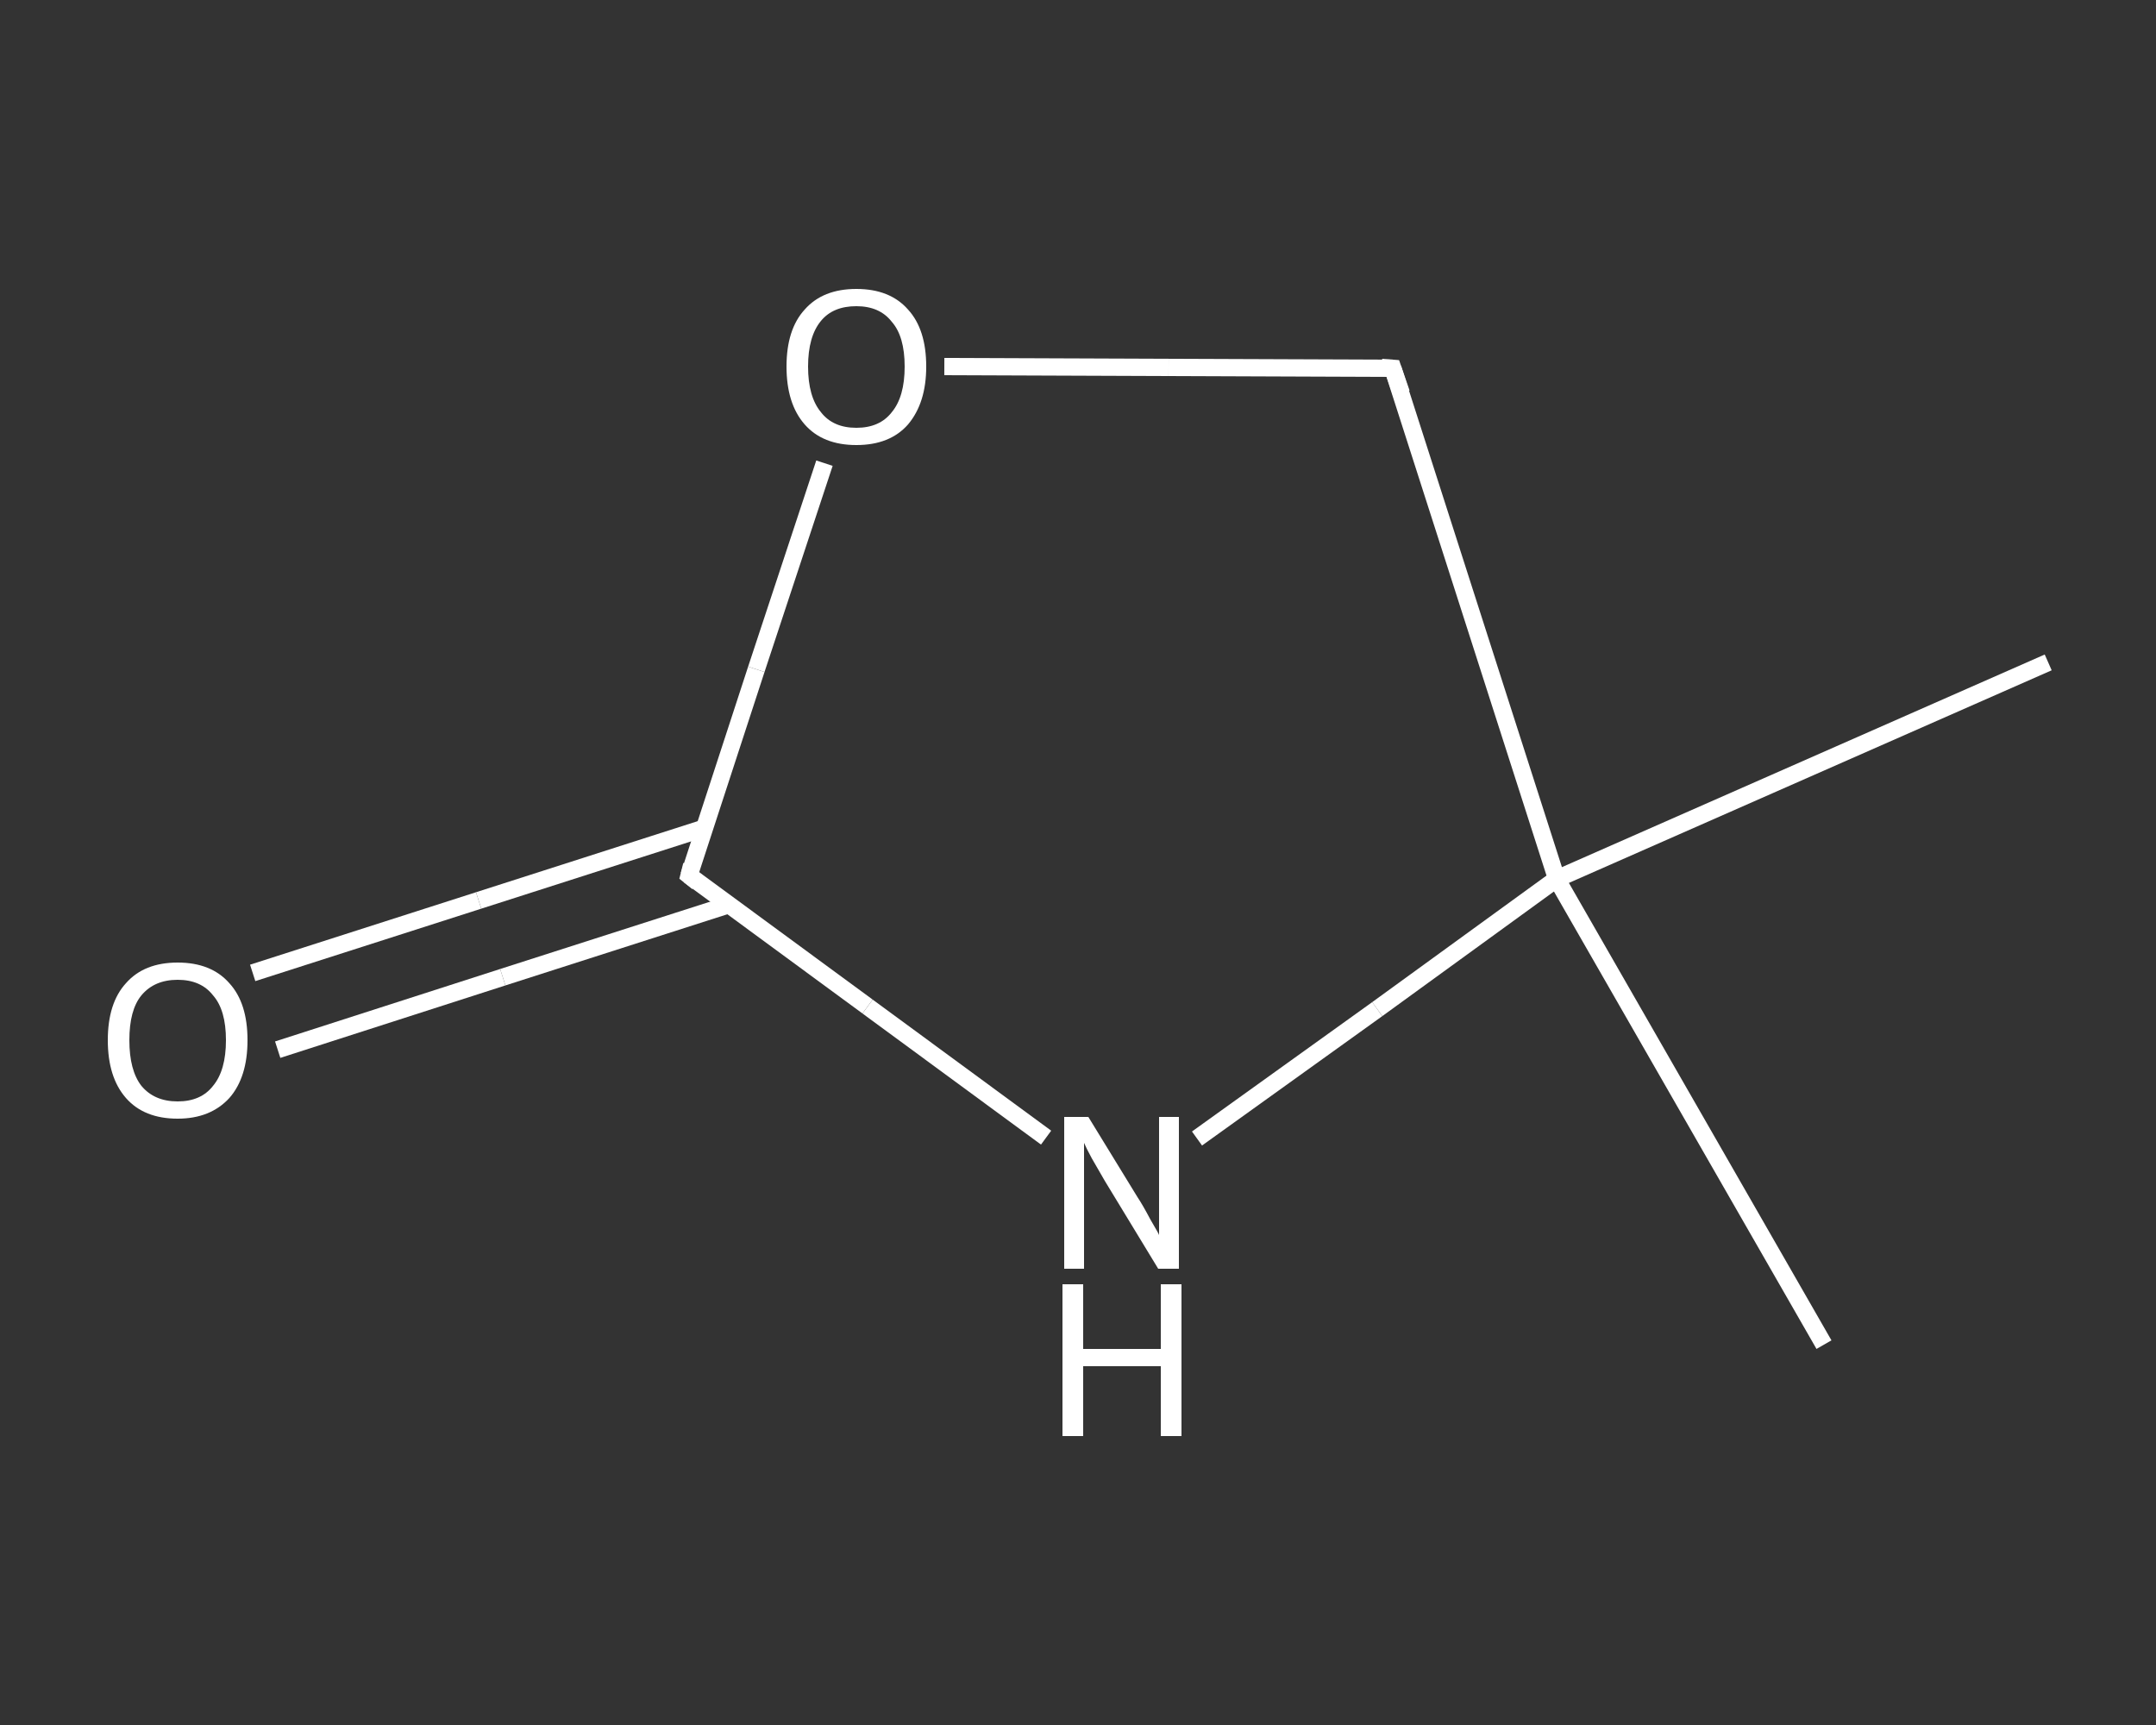 <?xml version='1.0' encoding='iso-8859-1'?>
<svg version='1.1' baseProfile='full'
              xmlns='http://www.w3.org/2000/svg'
                      xmlns:rdkit='http://www.rdkit.org/xml'
                      xmlns:xlink='http://www.w3.org/1999/xlink'
                  xml:space='preserve'
width='250px' height='200px' viewBox='0 0 250 200'>
<rect x="0" y="0" width="250" height="200" fill="#333333" stroke="none"/>
<!-- END OF HEADER -->
<rect style='opacity:1.0;fill:transparent;stroke:none' width='250.0' height='200.0' x='0.0' y='0.0'> </rect>
<path class='bond-0 atom-0 atom-1' d='M 237.5,76.8 L 180.5,101.9' style='fill:none;fill-rule:evenodd;stroke:#FFFFFF;stroke-width:2.0px;stroke-linecap:butt;stroke-linejoin:miter;stroke-opacity:1' />
<path class='bond-1 atom-1 atom-2' d='M 180.5,101.9 L 211.5,155.9' style='fill:none;fill-rule:evenodd;stroke:#FFFFFF;stroke-width:2.0px;stroke-linecap:butt;stroke-linejoin:miter;stroke-opacity:1' />
<path class='bond-2 atom-1 atom-3' d='M 180.5,101.9 L 161.5,42.7' style='fill:none;fill-rule:evenodd;stroke:#FFFFFF;stroke-width:2.0px;stroke-linecap:butt;stroke-linejoin:miter;stroke-opacity:1' />
<path class='bond-3 atom-3 atom-4' d='M 161.5,42.7 L 135.5,42.6' style='fill:none;fill-rule:evenodd;stroke:#FFFFFF;stroke-width:2.0px;stroke-linecap:butt;stroke-linejoin:miter;stroke-opacity:1' />
<path class='bond-3 atom-3 atom-4' d='M 135.5,42.6 L 109.5,42.5' style='fill:none;fill-rule:evenodd;stroke:#FFFFFF;stroke-width:2.0px;stroke-linecap:butt;stroke-linejoin:miter;stroke-opacity:1' />
<path class='bond-4 atom-4 atom-5' d='M 95.6,53.7 L 87.7,77.6' style='fill:none;fill-rule:evenodd;stroke:#FFFFFF;stroke-width:2.0px;stroke-linecap:butt;stroke-linejoin:miter;stroke-opacity:1' />
<path class='bond-4 atom-4 atom-5' d='M 87.7,77.6 L 79.9,101.5' style='fill:none;fill-rule:evenodd;stroke:#FFFFFF;stroke-width:2.0px;stroke-linecap:butt;stroke-linejoin:miter;stroke-opacity:1' />
<path class='bond-5 atom-5 atom-6' d='M 81.7,96.0 L 55.5,104.4' style='fill:none;fill-rule:evenodd;stroke:#FFFFFF;stroke-width:2.0px;stroke-linecap:butt;stroke-linejoin:miter;stroke-opacity:1' />
<path class='bond-5 atom-5 atom-6' d='M 55.5,104.4 L 29.3,112.8' style='fill:none;fill-rule:evenodd;stroke:#FFFFFF;stroke-width:2.0px;stroke-linecap:butt;stroke-linejoin:miter;stroke-opacity:1' />
<path class='bond-5 atom-5 atom-6' d='M 84.5,104.9 L 58.3,113.3' style='fill:none;fill-rule:evenodd;stroke:#FFFFFF;stroke-width:2.0px;stroke-linecap:butt;stroke-linejoin:miter;stroke-opacity:1' />
<path class='bond-5 atom-5 atom-6' d='M 58.3,113.3 L 32.2,121.7' style='fill:none;fill-rule:evenodd;stroke:#FFFFFF;stroke-width:2.0px;stroke-linecap:butt;stroke-linejoin:miter;stroke-opacity:1' />
<path class='bond-6 atom-5 atom-7' d='M 79.9,101.5 L 100.6,116.7' style='fill:none;fill-rule:evenodd;stroke:#FFFFFF;stroke-width:2.0px;stroke-linecap:butt;stroke-linejoin:miter;stroke-opacity:1' />
<path class='bond-6 atom-5 atom-7' d='M 100.6,116.7 L 121.3,131.9' style='fill:none;fill-rule:evenodd;stroke:#FFFFFF;stroke-width:2.0px;stroke-linecap:butt;stroke-linejoin:miter;stroke-opacity:1' />
<path class='bond-7 atom-7 atom-1' d='M 138.8,132.0 L 159.7,117.0' style='fill:none;fill-rule:evenodd;stroke:#FFFFFF;stroke-width:2.0px;stroke-linecap:butt;stroke-linejoin:miter;stroke-opacity:1' />
<path class='bond-7 atom-7 atom-1' d='M 159.7,117.0 L 180.5,101.9' style='fill:none;fill-rule:evenodd;stroke:#FFFFFF;stroke-width:2.0px;stroke-linecap:butt;stroke-linejoin:miter;stroke-opacity:1' />
<path d='M 162.5,45.6 L 161.5,42.7 L 160.2,42.6' style='fill:none;stroke:#FFFFFF;stroke-width:2.0px;stroke-linecap:butt;stroke-linejoin:miter;stroke-opacity:1;' />
<path d='M 80.2,100.3 L 79.9,101.5 L 80.9,102.3' style='fill:none;stroke:#FFFFFF;stroke-width:2.0px;stroke-linecap:butt;stroke-linejoin:miter;stroke-opacity:1;' />
<path class='atom-4' d='M 91.2 42.5
Q 91.2 38.2, 93.3 35.9
Q 95.4 33.5, 99.3 33.5
Q 103.2 33.5, 105.3 35.9
Q 107.4 38.2, 107.4 42.5
Q 107.4 46.7, 105.3 49.2
Q 103.2 51.6, 99.3 51.6
Q 95.4 51.6, 93.3 49.2
Q 91.2 46.8, 91.2 42.5
M 99.3 49.6
Q 102.0 49.6, 103.4 47.8
Q 104.9 46.0, 104.9 42.5
Q 104.9 39.0, 103.4 37.3
Q 102.0 35.5, 99.3 35.5
Q 96.6 35.5, 95.2 37.2
Q 93.7 39.0, 93.7 42.5
Q 93.7 46.0, 95.2 47.8
Q 96.6 49.6, 99.3 49.6
' fill='#FFFFFF'/>
<path class='atom-6' d='M 12.5 120.6
Q 12.5 116.3, 14.6 114.0
Q 16.7 111.6, 20.6 111.6
Q 24.5 111.6, 26.6 114.0
Q 28.7 116.3, 28.7 120.6
Q 28.7 124.9, 26.6 127.3
Q 24.4 129.7, 20.6 129.7
Q 16.7 129.7, 14.6 127.3
Q 12.5 124.9, 12.5 120.6
M 20.6 127.7
Q 23.3 127.7, 24.7 125.9
Q 26.2 124.1, 26.2 120.6
Q 26.2 117.1, 24.7 115.4
Q 23.3 113.6, 20.6 113.6
Q 17.9 113.6, 16.4 115.4
Q 15.0 117.1, 15.0 120.6
Q 15.0 124.1, 16.4 125.9
Q 17.9 127.7, 20.6 127.7
' fill='#FFFFFF'/>
<path class='atom-7' d='M 126.2 129.5
L 131.9 138.8
Q 132.5 139.7, 133.4 141.4
Q 134.4 143.1, 134.4 143.2
L 134.4 129.5
L 136.7 129.5
L 136.7 147.1
L 134.3 147.1
L 128.1 136.9
Q 127.4 135.7, 126.6 134.3
Q 125.9 133.0, 125.7 132.5
L 125.7 147.1
L 123.4 147.1
L 123.4 129.5
L 126.2 129.5
' fill='#FFFFFF'/>
<path class='atom-7' d='M 123.2 148.9
L 125.6 148.9
L 125.6 156.4
L 134.6 156.4
L 134.6 148.9
L 137.0 148.9
L 137.0 166.5
L 134.6 166.5
L 134.6 158.4
L 125.6 158.4
L 125.6 166.5
L 123.2 166.5
L 123.2 148.9
' fill='#FFFFFF'/>
</svg>
